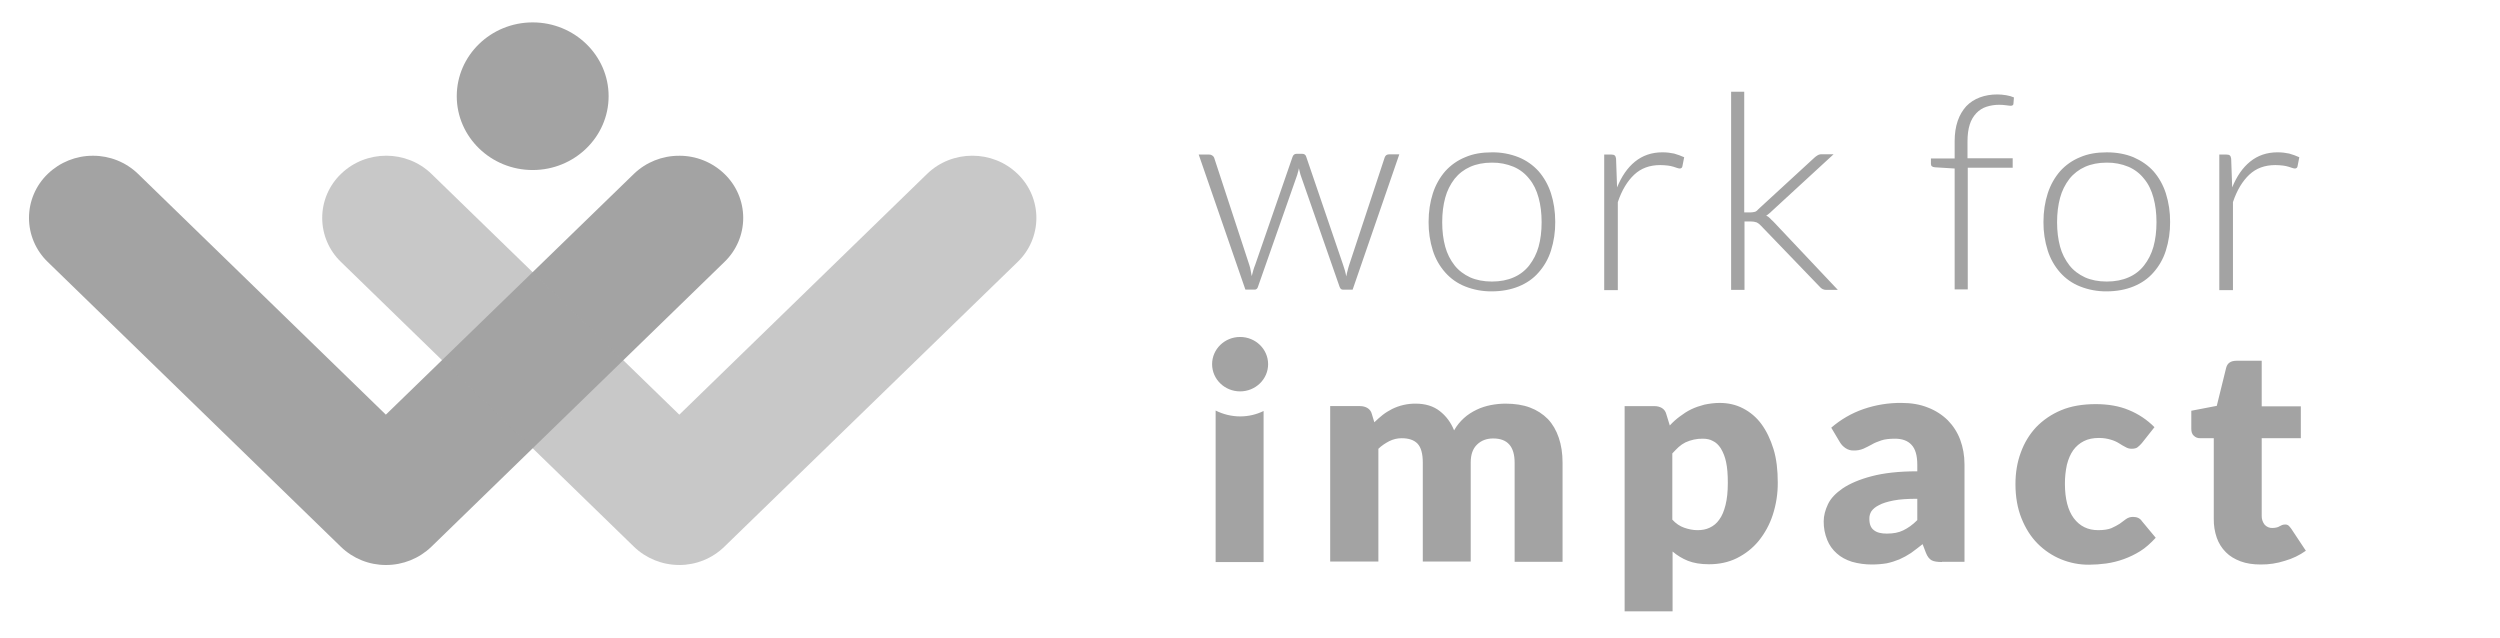 <svg viewBox="0 0 94 24" xmlns="http://www.w3.org/2000/svg"><path d="M 20.029 0.842 C 18.454 0.842 17.174 2.086 17.174 3.617 C 17.174 5.147 18.454 6.393 20.029 6.393 C 21.604 6.393 22.884 5.147 22.884 3.617 C 22.884 2.086 21.604 0.842 20.029 0.842 Z" fill="#A3A3A3"></path><path d="M 25.532 5.857 C 24.898 5.855 24.289 6.099 23.833 6.539 L 14.508 15.591 L 5.192 6.539 C 4.737 6.098 4.127 5.853 3.494 5.856 C 2.86 5.854 2.251 6.099 1.795 6.539 C 1.345 6.972 1.09 7.569 1.09 8.194 C 1.09 8.818 1.345 9.416 1.795 9.849 L 12.819 20.561 C 13.274 21.002 13.884 21.247 14.518 21.244 C 15.151 21.244 15.759 20.999 16.216 20.561 L 27.239 9.849 C 27.69 9.416 27.945 8.818 27.945 8.194 C 27.945 7.569 27.69 6.972 27.239 6.539 C 26.781 6.097 26.168 5.852 25.532 5.856 Z" fill="#A3A3A3"></path><path d="M 25.541 21.243 C 24.908 21.244 24.299 21 23.842 20.562 L 12.82 9.849 C 12.37 9.416 12.115 8.819 12.115 8.194 C 12.115 7.57 12.37 6.972 12.82 6.54 C 13.759 5.626 15.286 5.626 16.225 6.54 L 25.542 15.592 L 34.858 6.539 C 35.797 5.626 37.324 5.626 38.263 6.539 C 38.713 6.972 38.968 7.57 38.968 8.194 C 38.968 8.819 38.713 9.416 38.263 9.849 L 27.239 20.553 C 26.785 20.997 26.175 21.245 25.54 21.244 L 25.541 21.244 Z" fill="#A3A3A3" opacity="0.6"></path><path d="M 45.072 5.811 L 45.461 5.811 C 45.505 5.809 45.548 5.822 45.584 5.848 C 45.623 5.875 45.641 5.903 45.652 5.93 L 46.97 9.95 C 46.998 10.033 47.017 10.107 47.026 10.172 C 47.036 10.246 47.055 10.319 47.065 10.383 C 47.083 10.31 47.102 10.236 47.121 10.172 C 47.14 10.098 47.169 10.024 47.198 9.95 L 48.601 5.894 C 48.63 5.82 48.677 5.783 48.753 5.783 L 48.962 5.783 C 49.038 5.783 49.095 5.82 49.114 5.894 L 50.498 9.95 C 50.556 10.107 50.594 10.254 50.622 10.393 C 50.631 10.319 50.65 10.246 50.67 10.172 C 50.688 10.098 50.708 10.024 50.736 9.941 L 52.064 5.921 C 52.092 5.838 52.15 5.802 52.244 5.802 L 52.614 5.802 L 50.859 10.891 L 50.49 10.891 C 50.432 10.891 50.394 10.854 50.367 10.78 L 48.923 6.64 C 48.905 6.585 48.886 6.538 48.876 6.483 C 48.866 6.428 48.847 6.382 48.839 6.326 C 48.828 6.382 48.819 6.428 48.8 6.483 C 48.79 6.538 48.772 6.585 48.753 6.64 L 47.301 10.779 C 47.282 10.853 47.234 10.89 47.178 10.89 L 46.827 10.89 L 45.071 5.81 Z M 56.096 5.728 C 56.44 5.723 56.782 5.786 57.102 5.913 C 57.388 6.03 57.644 6.209 57.851 6.438 C 58.05 6.668 58.212 6.945 58.316 7.267 C 58.42 7.59 58.477 7.95 58.477 8.346 C 58.48 8.712 58.426 9.076 58.316 9.425 C 58.22 9.728 58.062 10.007 57.851 10.245 C 57.652 10.476 57.396 10.651 57.102 10.77 C 56.807 10.89 56.466 10.955 56.096 10.955 C 55.752 10.96 55.41 10.897 55.09 10.77 C 54.803 10.657 54.546 10.477 54.341 10.245 C 54.13 10.007 53.972 9.728 53.876 9.425 C 53.766 9.076 53.712 8.712 53.715 8.346 C 53.715 7.95 53.772 7.59 53.876 7.268 C 53.981 6.945 54.142 6.668 54.341 6.438 C 54.548 6.208 54.804 6.028 55.09 5.912 C 55.385 5.783 55.716 5.728 56.096 5.728 Z M 56.096 10.586 C 56.41 10.586 56.684 10.531 56.912 10.43 C 57.143 10.332 57.346 10.176 57.5 9.978 C 57.661 9.769 57.78 9.531 57.851 9.277 C 57.927 9 57.965 8.697 57.965 8.355 C 57.965 8.014 57.927 7.71 57.851 7.433 C 57.775 7.156 57.662 6.917 57.5 6.724 C 57.346 6.526 57.143 6.37 56.912 6.271 C 56.654 6.164 56.376 6.111 56.096 6.115 C 55.783 6.115 55.508 6.17 55.28 6.272 C 55.05 6.373 54.849 6.528 54.692 6.724 C 54.529 6.935 54.41 7.176 54.341 7.433 C 54.265 7.71 54.227 8.014 54.227 8.355 C 54.227 8.697 54.265 9.001 54.341 9.277 C 54.41 9.532 54.529 9.771 54.692 9.978 C 54.844 10.172 55.042 10.319 55.28 10.43 C 55.508 10.531 55.783 10.586 56.096 10.586 Z M 60.318 10.9 L 60.318 5.811 L 60.583 5.811 C 60.641 5.811 60.688 5.82 60.716 5.848 C 60.745 5.875 60.754 5.912 60.764 5.967 L 60.802 7.046 C 60.972 6.631 61.191 6.308 61.475 6.078 C 61.76 5.847 62.102 5.727 62.509 5.727 C 62.671 5.727 62.813 5.746 62.946 5.774 C 63.078 5.811 63.202 5.857 63.325 5.912 L 63.258 6.254 C 63.249 6.309 63.211 6.336 63.154 6.336 C 63.135 6.336 63.107 6.327 63.069 6.318 C 63.031 6.308 62.983 6.29 62.927 6.271 C 62.859 6.25 62.789 6.235 62.718 6.226 C 62.621 6.214 62.522 6.208 62.424 6.207 C 62.025 6.207 61.703 6.327 61.447 6.567 C 61.191 6.807 60.982 7.148 60.83 7.599 L 60.83 10.909 L 60.318 10.909 L 60.318 10.9 Z M 65.583 3.45 L 65.583 7.986 L 65.83 7.986 C 65.878 7.986 65.925 7.977 65.972 7.967 C 66.02 7.959 66.067 7.922 66.114 7.866 L 68.22 5.93 C 68.258 5.894 68.297 5.866 68.344 5.838 C 68.39 5.811 68.442 5.798 68.495 5.801 L 68.942 5.801 L 66.617 7.94 C 66.579 7.977 66.551 8.005 66.513 8.033 C 66.482 8.062 66.447 8.087 66.409 8.106 C 66.463 8.129 66.511 8.164 66.551 8.207 C 66.589 8.244 66.626 8.29 66.674 8.327 L 69.103 10.9 L 68.666 10.9 C 68.621 10.9 68.575 10.891 68.534 10.872 C 68.489 10.85 68.45 10.818 68.42 10.78 L 66.219 8.494 C 66.173 8.442 66.118 8.398 66.057 8.364 C 65.984 8.338 65.907 8.326 65.83 8.327 L 65.593 8.327 L 65.593 10.9 L 65.09 10.9 L 65.09 3.45 Z M 73.495 10.9 L 73.495 6.336 L 72.754 6.29 C 72.65 6.281 72.603 6.244 72.603 6.161 L 72.603 5.958 L 73.495 5.958 L 73.495 5.313 C 73.495 5.027 73.533 4.769 73.609 4.548 C 73.684 4.326 73.798 4.142 73.931 3.994 C 74.073 3.847 74.244 3.736 74.443 3.662 C 74.642 3.588 74.861 3.551 75.098 3.551 C 75.202 3.551 75.316 3.561 75.43 3.58 C 75.544 3.598 75.639 3.626 75.724 3.663 L 75.705 3.903 C 75.705 3.948 75.667 3.977 75.601 3.977 C 75.563 3.977 75.506 3.967 75.43 3.958 C 75.342 3.946 75.253 3.94 75.164 3.94 C 75.004 3.94 74.843 3.964 74.69 4.014 C 74.548 4.059 74.415 4.143 74.311 4.254 C 74.198 4.374 74.113 4.519 74.064 4.677 C 74.007 4.852 73.978 5.065 73.978 5.322 L 73.978 5.95 L 75.677 5.95 L 75.677 6.308 L 73.988 6.308 L 73.988 10.881 L 73.495 10.881 Z M 79.215 5.728 C 79.595 5.728 79.927 5.792 80.221 5.913 C 80.515 6.042 80.771 6.217 80.97 6.438 C 81.17 6.668 81.331 6.945 81.435 7.267 C 81.545 7.616 81.599 7.98 81.596 8.346 C 81.6 8.712 81.545 9.076 81.435 9.425 C 81.34 9.728 81.181 10.007 80.97 10.245 C 80.771 10.476 80.515 10.651 80.221 10.77 C 79.927 10.89 79.585 10.955 79.215 10.955 C 78.871 10.96 78.53 10.897 78.21 10.77 C 77.922 10.657 77.665 10.477 77.46 10.245 C 77.25 10.007 77.092 9.727 76.996 9.425 C 76.885 9.076 76.831 8.712 76.834 8.346 C 76.834 7.95 76.891 7.59 76.996 7.268 C 77.1 6.945 77.261 6.668 77.46 6.438 C 77.667 6.207 77.923 6.028 78.21 5.912 C 78.504 5.783 78.836 5.728 79.215 5.728 Z M 79.215 10.586 C 79.529 10.586 79.804 10.531 80.031 10.43 C 80.263 10.332 80.465 10.177 80.619 9.978 C 80.771 9.784 80.895 9.545 80.97 9.277 C 81.046 9 81.084 8.697 81.084 8.355 C 81.084 8.014 81.046 7.71 80.97 7.433 C 80.895 7.156 80.781 6.917 80.619 6.724 C 80.465 6.526 80.262 6.37 80.031 6.271 C 79.773 6.164 79.495 6.111 79.215 6.115 C 78.902 6.115 78.627 6.17 78.399 6.272 C 78.17 6.373 77.968 6.528 77.811 6.724 C 77.649 6.935 77.529 7.176 77.46 7.433 C 77.385 7.71 77.346 8.014 77.346 8.355 C 77.346 8.697 77.385 9.001 77.46 9.277 C 77.529 9.532 77.649 9.77 77.811 9.978 C 77.963 10.172 78.162 10.319 78.399 10.43 C 78.627 10.531 78.902 10.586 79.215 10.586 Z M 83.446 10.9 L 83.446 5.811 L 83.712 5.811 C 83.769 5.811 83.816 5.82 83.845 5.848 C 83.873 5.875 83.882 5.912 83.892 5.967 L 83.93 7.046 C 84.101 6.631 84.319 6.308 84.604 6.078 C 84.888 5.847 85.23 5.727 85.638 5.727 C 85.799 5.727 85.942 5.746 86.074 5.774 C 86.207 5.811 86.33 5.857 86.454 5.912 L 86.387 6.254 C 86.378 6.309 86.34 6.336 86.283 6.336 C 86.264 6.336 86.235 6.327 86.198 6.318 C 86.159 6.308 86.112 6.29 86.055 6.271 C 85.987 6.25 85.917 6.235 85.846 6.226 C 85.749 6.214 85.65 6.208 85.552 6.207 C 85.154 6.207 84.831 6.327 84.575 6.567 C 84.319 6.807 84.11 7.148 83.959 7.599 L 83.959 10.909 L 83.446 10.909 L 83.446 10.9 Z M 50.015 21.132 L 50.015 15.269 L 51.135 15.269 C 51.249 15.269 51.343 15.297 51.419 15.343 C 51.5 15.393 51.558 15.472 51.58 15.564 L 51.675 15.878 C 51.78 15.776 51.884 15.684 51.989 15.601 C 52.094 15.518 52.217 15.444 52.34 15.38 C 52.617 15.243 52.923 15.173 53.232 15.177 C 53.591 15.177 53.895 15.269 54.132 15.454 C 54.37 15.638 54.551 15.878 54.674 16.182 C 54.778 15.997 54.902 15.85 55.043 15.721 C 55.185 15.591 55.347 15.49 55.518 15.407 C 55.689 15.324 55.868 15.269 56.049 15.232 C 56.239 15.195 56.428 15.177 56.609 15.177 C 56.95 15.177 57.263 15.223 57.529 15.324 C 57.782 15.418 58.012 15.566 58.202 15.758 C 58.383 15.951 58.516 16.182 58.61 16.459 C 58.705 16.736 58.752 17.049 58.752 17.399 L 58.752 21.123 L 56.95 21.123 L 56.95 17.399 C 56.95 16.79 56.684 16.486 56.144 16.486 C 55.898 16.486 55.698 16.56 55.537 16.716 C 55.375 16.873 55.299 17.094 55.299 17.39 L 55.299 21.114 L 53.497 21.114 L 53.497 17.391 C 53.497 17.058 53.43 16.818 53.298 16.68 C 53.165 16.542 52.966 16.477 52.7 16.477 C 52.538 16.477 52.387 16.514 52.235 16.588 C 52.094 16.662 51.95 16.754 51.827 16.874 L 51.827 21.114 L 50.015 21.114 L 50.015 21.133 Z M 61.086 22.995 L 61.086 15.27 L 62.206 15.27 C 62.319 15.27 62.414 15.297 62.49 15.343 C 62.57 15.393 62.628 15.473 62.651 15.565 L 62.784 15.998 C 62.899 15.872 63.026 15.758 63.164 15.657 C 63.297 15.556 63.439 15.463 63.59 15.39 C 63.742 15.316 63.913 15.26 64.084 15.215 C 64.264 15.178 64.454 15.15 64.663 15.15 C 64.975 15.15 65.27 15.215 65.535 15.353 C 65.809 15.493 66.046 15.695 66.228 15.943 C 66.418 16.201 66.569 16.515 66.683 16.883 C 66.797 17.252 66.844 17.677 66.844 18.146 C 66.847 18.56 66.783 18.97 66.655 19.363 C 66.539 19.719 66.359 20.05 66.124 20.34 C 65.896 20.617 65.621 20.829 65.308 20.986 C 64.994 21.142 64.644 21.216 64.255 21.216 C 63.942 21.216 63.676 21.17 63.467 21.087 C 63.256 21.003 63.061 20.884 62.889 20.737 L 62.889 22.986 L 61.086 22.986 L 61.086 22.996 Z M 64.027 16.495 C 63.801 16.491 63.577 16.539 63.372 16.634 C 63.28 16.68 63.193 16.739 63.116 16.809 C 63.04 16.882 62.964 16.956 62.879 17.049 L 62.879 19.538 C 63.012 19.686 63.164 19.786 63.325 19.842 C 63.486 19.897 63.647 19.934 63.828 19.934 C 63.998 19.934 64.15 19.906 64.283 19.842 C 64.425 19.777 64.549 19.676 64.644 19.538 C 64.748 19.399 64.824 19.215 64.881 18.984 C 64.938 18.754 64.966 18.487 64.966 18.154 C 64.966 17.841 64.947 17.583 64.9 17.371 C 64.863 17.189 64.796 17.014 64.7 16.855 C 64.615 16.726 64.52 16.633 64.397 16.578 C 64.302 16.522 64.169 16.495 64.027 16.495 Z M 73.02 21.132 C 72.85 21.132 72.717 21.114 72.631 21.068 C 72.546 21.022 72.47 20.93 72.413 20.782 L 72.29 20.46 C 72.138 20.58 71.996 20.69 71.854 20.792 C 71.715 20.884 71.569 20.965 71.417 21.032 C 71.264 21.095 71.105 21.145 70.943 21.18 C 70.758 21.21 70.57 21.225 70.383 21.225 C 70.13 21.226 69.878 21.192 69.634 21.123 C 69.406 21.049 69.216 20.948 69.065 20.81 C 68.906 20.672 68.782 20.498 68.704 20.303 C 68.613 20.08 68.568 19.842 68.571 19.602 C 68.571 19.39 68.628 19.178 68.732 18.957 C 68.837 18.735 69.026 18.542 69.292 18.358 C 69.558 18.182 69.918 18.025 70.374 17.906 C 70.829 17.786 71.398 17.721 72.09 17.721 L 72.09 17.473 C 72.09 17.122 72.015 16.873 71.873 16.726 C 71.73 16.569 71.521 16.495 71.256 16.495 C 71.047 16.495 70.867 16.514 70.734 16.56 C 70.601 16.606 70.478 16.652 70.374 16.716 C 70.269 16.772 70.165 16.827 70.06 16.873 C 69.946 16.92 69.823 16.942 69.7 16.938 C 69.588 16.943 69.478 16.91 69.387 16.846 C 69.302 16.789 69.23 16.713 69.178 16.624 L 68.855 16.081 C 69.212 15.772 69.624 15.534 70.07 15.38 C 70.531 15.222 71.016 15.144 71.503 15.15 C 71.863 15.15 72.195 15.205 72.489 15.324 C 72.77 15.431 73.025 15.594 73.239 15.804 C 73.438 16.007 73.599 16.255 73.703 16.532 C 73.808 16.818 73.865 17.123 73.865 17.463 L 73.865 21.123 L 73.02 21.123 Z M 70.952 20.063 C 71.19 20.063 71.389 20.026 71.559 19.943 C 71.73 19.86 71.91 19.74 72.09 19.556 L 72.09 18.754 C 71.73 18.754 71.436 18.772 71.199 18.818 C 70.962 18.865 70.782 18.92 70.649 18.994 C 70.516 19.058 70.421 19.142 70.364 19.224 C 70.311 19.309 70.284 19.409 70.288 19.51 C 70.288 19.713 70.345 19.851 70.459 19.935 C 70.573 20.027 70.734 20.064 70.952 20.064 Z M 80.534 16.661 C 80.485 16.718 80.431 16.77 80.372 16.817 C 80.325 16.854 80.249 16.873 80.154 16.873 C 80.071 16.875 79.988 16.853 79.917 16.808 C 79.835 16.767 79.756 16.721 79.68 16.67 C 79.583 16.609 79.477 16.563 79.367 16.532 C 79.244 16.495 79.102 16.467 78.921 16.467 C 78.703 16.467 78.513 16.504 78.352 16.587 C 78.193 16.667 78.057 16.784 77.953 16.928 C 77.849 17.076 77.773 17.25 77.716 17.472 C 77.665 17.708 77.639 17.95 77.641 18.192 C 77.641 18.753 77.754 19.187 77.972 19.482 C 78.2 19.786 78.503 19.934 78.893 19.934 C 79.102 19.934 79.272 19.906 79.386 19.86 C 79.51 19.804 79.614 19.749 79.699 19.694 C 79.785 19.63 79.86 19.574 79.936 19.519 C 80.016 19.461 80.113 19.432 80.211 19.436 C 80.354 19.436 80.468 19.491 80.534 19.593 L 81.055 20.22 C 80.866 20.423 80.676 20.598 80.468 20.726 C 80.078 20.968 79.641 21.125 79.186 21.188 C 78.976 21.216 78.764 21.232 78.551 21.233 C 78.19 21.236 77.832 21.167 77.498 21.03 C 77.167 20.895 76.868 20.694 76.616 20.441 C 76.359 20.182 76.161 19.869 76.009 19.491 C 75.857 19.113 75.781 18.68 75.781 18.201 C 75.781 17.776 75.847 17.38 75.98 17.02 C 76.113 16.651 76.303 16.338 76.559 16.062 C 76.825 15.787 77.145 15.571 77.498 15.425 C 77.868 15.269 78.305 15.195 78.798 15.195 C 79.272 15.195 79.689 15.269 80.041 15.417 C 80.403 15.564 80.732 15.783 81.008 16.062 Z M 85.002 21.225 C 84.718 21.225 84.462 21.188 84.243 21.105 C 84.025 21.022 83.835 20.911 83.693 20.764 C 83.539 20.611 83.422 20.425 83.351 20.22 C 83.272 19.992 83.234 19.751 83.238 19.51 L 83.238 16.476 L 82.726 16.476 C 82.637 16.48 82.551 16.447 82.488 16.384 C 82.422 16.329 82.393 16.237 82.393 16.126 L 82.393 15.444 L 83.351 15.26 L 83.703 13.831 C 83.75 13.646 83.882 13.564 84.101 13.564 L 85.04 13.564 L 85.04 15.278 L 86.511 15.278 L 86.511 16.477 L 85.04 16.477 L 85.04 19.39 C 85.036 19.51 85.073 19.627 85.145 19.722 C 85.218 19.808 85.326 19.856 85.439 19.852 C 85.505 19.852 85.562 19.842 85.6 19.833 C 85.641 19.825 85.679 19.809 85.714 19.786 C 85.742 19.768 85.78 19.759 85.809 19.74 C 85.842 19.729 85.878 19.723 85.913 19.722 C 85.96 19.718 86.007 19.731 86.046 19.759 C 86.074 19.786 86.112 19.823 86.15 19.879 L 86.7 20.708 C 86.462 20.878 86.195 21.006 85.913 21.086 C 85.619 21.182 85.312 21.228 85.002 21.225 Z M 46.628 15.657 C 46.308 15.656 45.993 15.58 45.708 15.436 L 45.708 21.133 L 47.511 21.133 L 47.511 15.454 C 47.245 15.583 46.951 15.657 46.628 15.657 Z" fill="#A3A3A3"></path><path d="M 46.628 14.716 C 47.209 14.716 47.681 14.258 47.681 13.693 C 47.681 13.128 47.209 12.67 46.628 12.67 C 46.046 12.67 45.575 13.128 45.575 13.693 C 45.575 14.258 46.046 14.716 46.628 14.716 Z" fill="#A3A3A3"></path></svg>